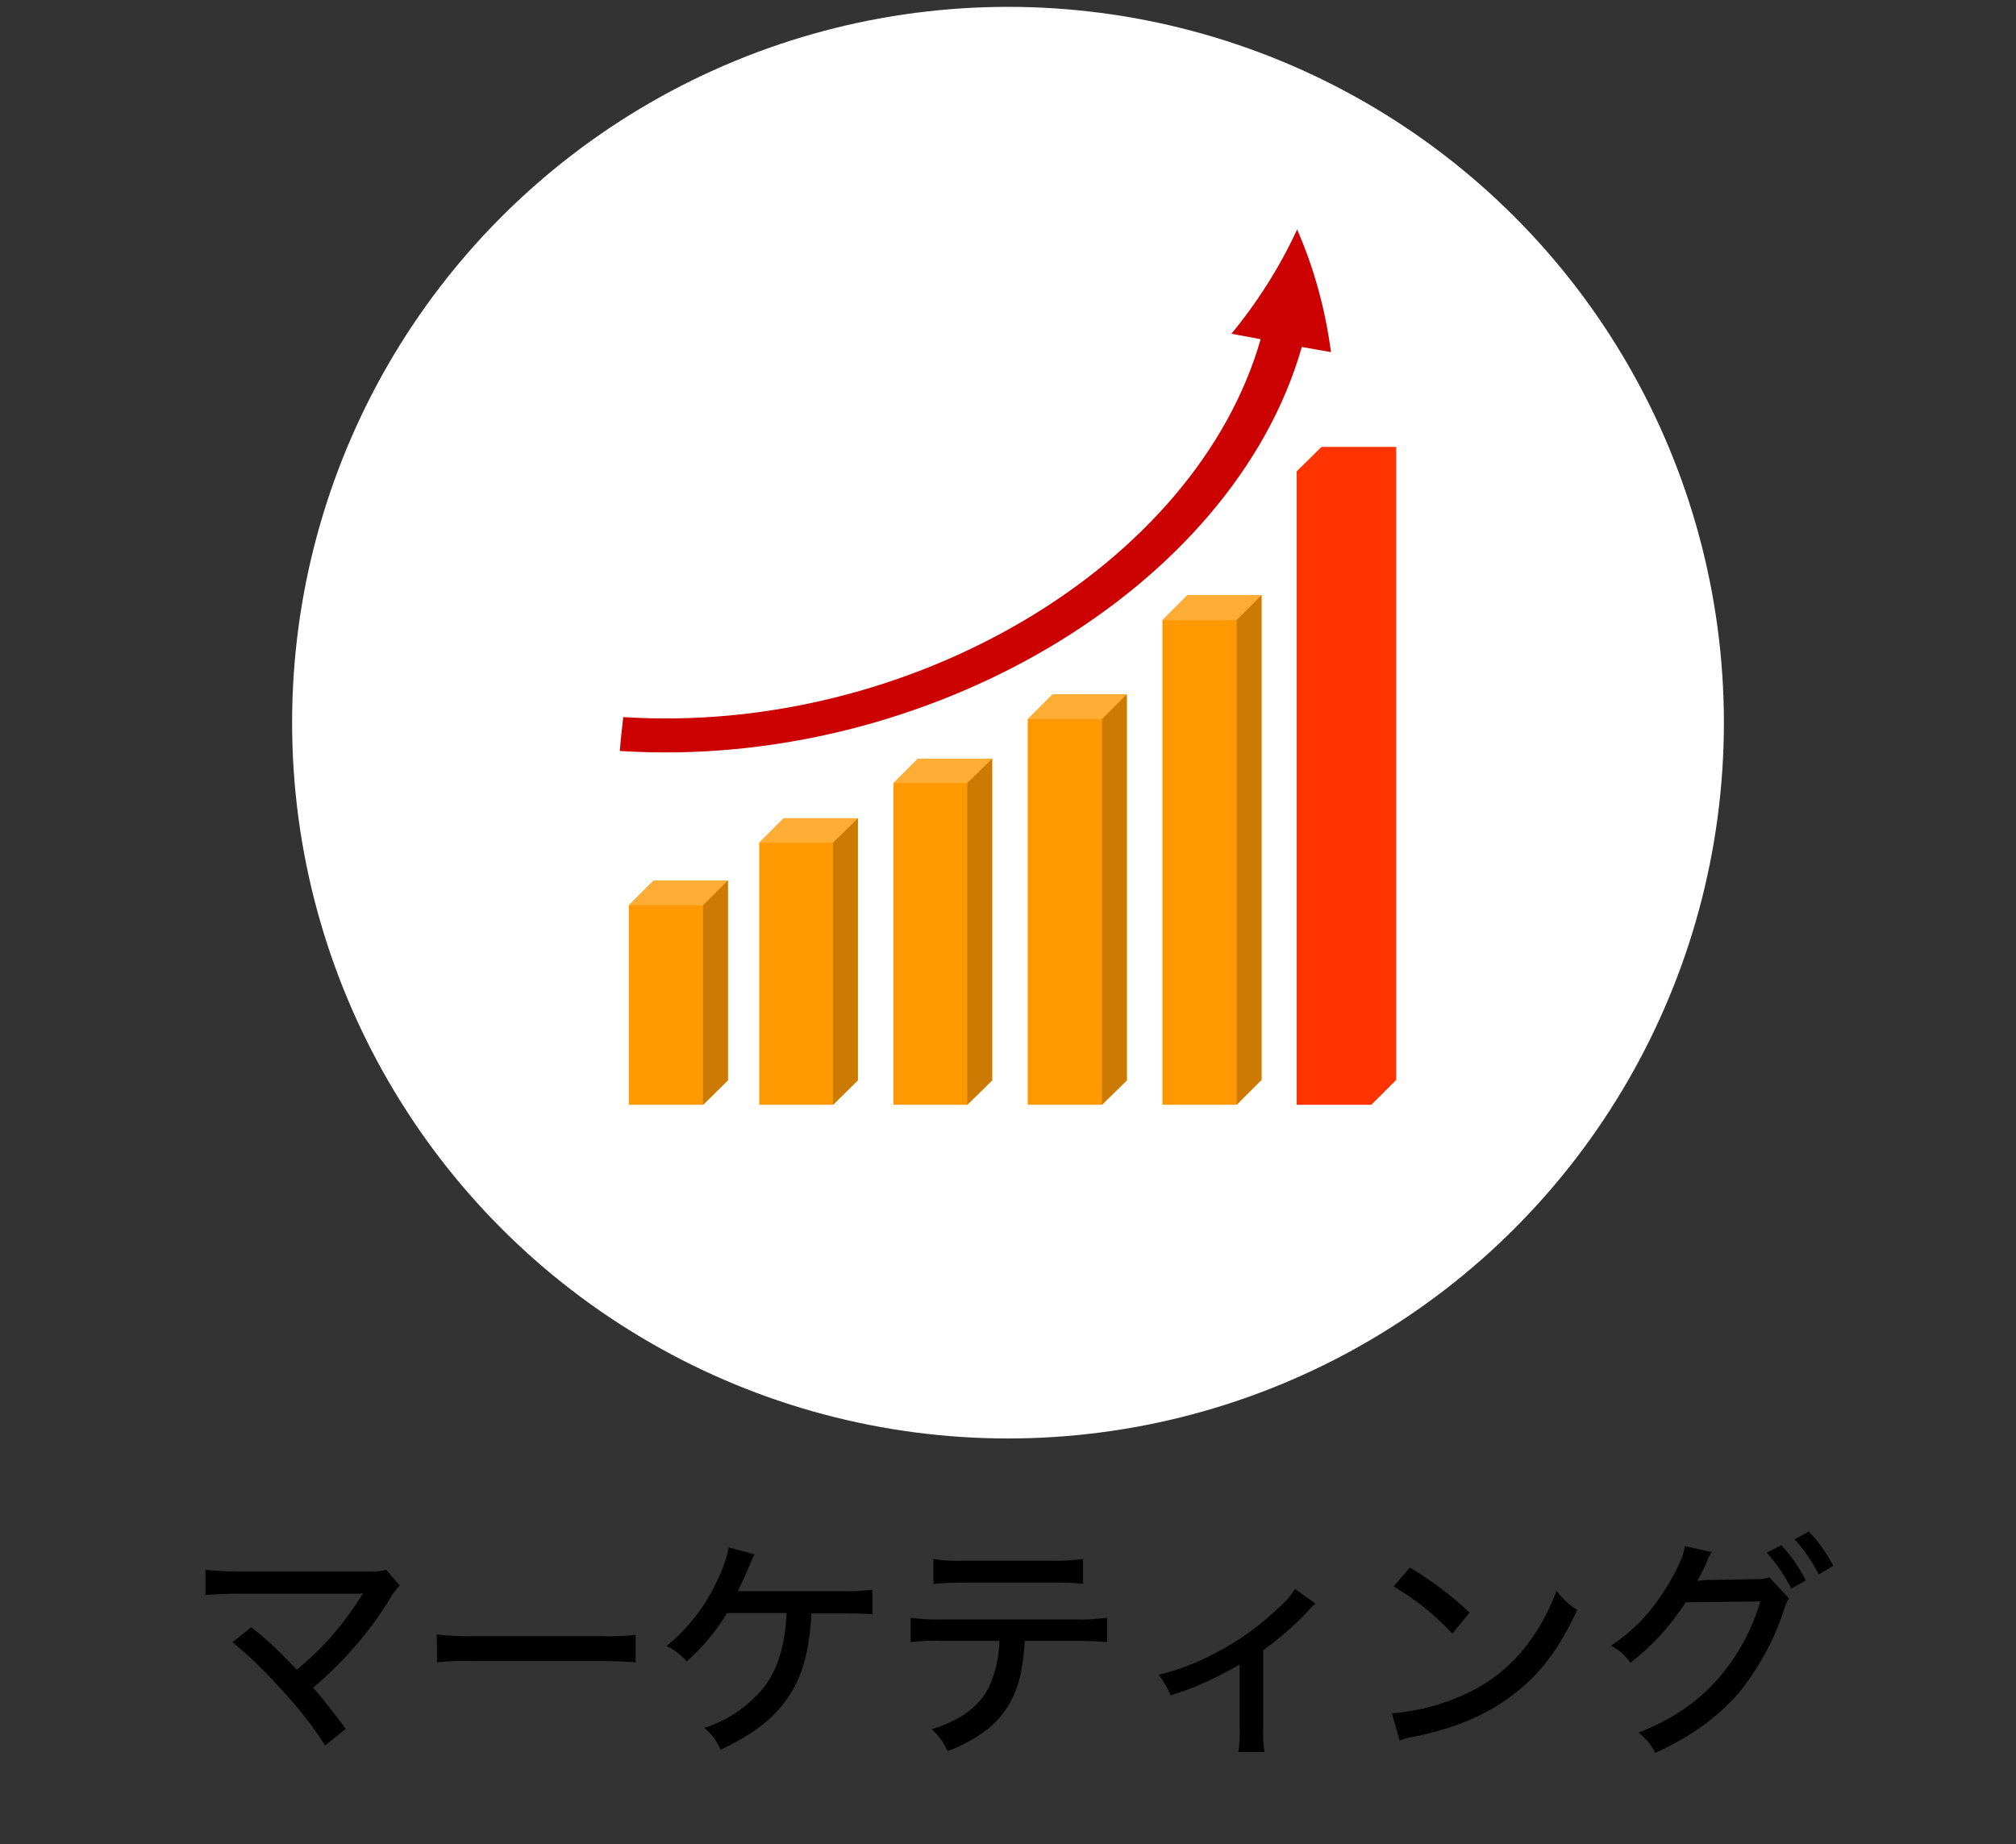 <?xml version="1.0" encoding="utf-8"?>
<!-- Generator: Adobe Illustrator 25.4.1, SVG Export Plug-In . SVG Version: 6.00 Build 0)  -->
<svg version="1.1" id="レイヤー_1" xmlns="http://www.w3.org/2000/svg" xmlns:xlink="http://www.w3.org/1999/xlink" x="0px"
	 y="0px" viewBox="0 0 470 430" style="enable-background:new 0 0 470 430;" xml:space="preserve">
<rect x="0" y="0" width="470" height="430" fill="#333333" stroke="none"/>
<style type="text/css">
	.st0{fill:#FFFFFF;}
	.st1{fill-rule:evenodd;clip-rule:evenodd;fill:#FF9901;}
	.st2{fill-rule:evenodd;clip-rule:evenodd;fill:#FFAD34;}
	.st3{fill-rule:evenodd;clip-rule:evenodd;fill:#CC7A01;}
	.st4{fill-rule:evenodd;clip-rule:evenodd;fill:#FF3401;}
	.st5{fill-rule:evenodd;clip-rule:evenodd;fill:#CC0101;}
</style>
<path d="M58.6,379.4c2.5,2,5,4.2,7.3,6.5l3.3,3.4c2.6-2.1,5-4.4,7.3-6.9c2.9-3.2,5.4-6.6,7.7-10.2c0.1-0.2,0.2-0.3,0.3-0.4
	c0-0.1,0.1-0.2,0.2-0.3c-0.7,0.1-1.5,0.1-2.2,0.1H55.3c-2.5,0-4.9,0.1-7.4,0.3V366c2.5,0.3,5,0.4,7.5,0.4H86c1.3,0.1,2.7,0,4-0.4
	l3.2,3.7c-0.9,0.9-1.7,2-2.3,3.1c-4.8,7.8-10.9,14.8-17.9,20.7c2,2.3,4.5,5.4,7.6,9.6l-4.8,3.9c-3.1-4.9-6.7-9.4-10.7-13.6
	c-3.4-3.8-7-7.3-10.9-10.5L58.6,379.4z"/>
<path d="M101.8,381.1c2.8,0.3,5.6,0.5,8.5,0.4H140c2.7,0.1,5.5,0,8.2-0.3v6.4c-2.7-0.2-5.5-0.3-8.2-0.3h-29.6
	c-2.8-0.1-5.7,0-8.5,0.3L101.8,381.1z"/>
<path d="M189.2,376.2c-0.1,0.5-0.1,0.5-0.1,1.4c-0.7,9.3-2.7,15.1-6.9,20.2c-3.4,4.1-7.4,6.9-14.2,10.2c-0.8-2-2.1-3.7-3.8-5.1
	c4.2-1.4,8.1-3.6,11.3-6.7c5-4.5,7.4-10.7,7.9-20.1h-13.9c-2.5,4.2-5.7,8-9.4,11.3c-1.3-1.5-2.9-2.8-4.7-3.6c5-4.1,9-9.2,11.7-15.1
	c1.3-2.5,2.2-5.1,2.8-7.9l6,1.6c-0.4,0.8-0.4,0.8-2.2,5c-0.5,1.2-1.1,2.4-1.7,3.6h1.6h23c2.3,0.1,4.6-0.1,6.8-0.3v5.7
	c-2-0.2-4.2-0.2-6.9-0.2H189.2z"/>
<path d="M238.9,382.7c-0.1,2.3-0.4,4.6-0.8,6.9c-1.1,5.7-3.6,10-7.5,13.3c-2.9,2.3-6.2,4.1-9.7,5.4c-0.8-1.9-2.1-3.7-3.7-5.1
	c6.8-2.1,11.1-5.3,13.4-9.9c1.5-3.4,2.3-7,2.4-10.7h-13.6c-2.4-0.1-4.8,0-7.1,0.3v-5.7c2.4,0.3,4.8,0.5,7.3,0.4h31.2
	c2.4,0.1,4.9-0.1,7.3-0.4v5.7c-1.8-0.2-4.2-0.3-7.3-0.3h-11.9V382.7z M217.6,363.5c2.4,0.4,4.8,0.5,7.3,0.4h20.3
	c2.4,0.1,4.9-0.1,7.3-0.4v5.8c-2.4-0.2-4.8-0.4-7.3-0.3h-20.5c-2.4,0-4.8,0.1-7.1,0.3V363.5z"/>
<path d="M306.7,373.9c-0.7,0.5-1.3,1.1-1.8,1.8c-3.2,3.4-6.7,6.4-10.4,9.1v18c-0.1,1.9,0,3.8,0.3,5.7h-6.1c0.3-1.9,0.4-3.8,0.3-5.7
	v-14.7c-5.1,3-10.5,5.5-16.1,7.2c-0.7-1.7-1.6-3.3-2.8-4.8c4.6-1.1,9-2.8,13.1-5c5.7-2.9,10.9-6.7,15.5-11.2
	c1.3-1.1,2.3-2.4,3.2-3.8L306.7,373.9z"/>
<path d="M324.5,399.5c5.6-0.5,11.1-1.8,16.2-4.1c6.6-2.8,12.3-7.4,16.4-13.4c2.4-3.4,4.3-7.1,5.8-11.1c1.3,1.8,2.9,3.3,4.8,4.5
	c-4.6,10-9.7,16.3-17.1,21.3c-5.6,3.8-12.4,6.5-20.8,8.2c-1.2,0.2-2.3,0.5-3.5,0.9L324.5,399.5z M328.7,365.5c5,3,9.7,6.5,13.9,10.5
	l-4,4.9c-4-4.3-8.6-8-13.7-11L328.7,365.5z"/>
<path d="M399.1,361.9c-0.5,0.6-0.9,1.3-1.1,2.1c-0.7,1.6-1.4,3.1-2.3,4.6c0.8-0.1,1.6-0.2,2.4-0.2l10.9-0.2c1.2,0.1,2.4-0.1,3.5-0.4
	l4.6,4.9c-0.5,0.7-0.7,1.1-1.3,3c-2.3,7-5.9,13.4-10.5,19.1c-5.1,5.8-11.2,10.2-19.4,13.9c-0.9-1.8-2.2-3.4-3.9-4.7
	c8.4-3.4,13.9-7.2,19-13.1c4.3-5.1,7.5-11.1,9.4-17.5l-17.4,0.2c-3.5,5.4-7.8,10.2-12.9,14.1c-1.1-1.7-2.7-3-4.5-4
	c6.1-4.1,10.1-8.6,14.1-15.6c1.9-3.4,2.8-5.6,3.1-7.6L399.1,361.9z M415.3,360.3c2.3,2.5,4.2,5.2,5.7,8.2l-3.4,1.9
	c-1.5-3-3.5-5.9-5.7-8.4L415.3,360.3z M421.7,357.1c2.3,2.4,4.2,5.1,5.7,8l-3.4,2c-1.5-3-3.4-5.7-5.6-8.2L421.7,357.1z"/>
<circle class="st0" cx="235" cy="168.5" r="166.9"/>
<polygon class="st1" points="146.6,257.6 146.6,211.1 152.4,205.3 169.7,205.3 169.7,251.9 163.9,257.6 "/>
<polygon class="st2" points="146.6,211.1 152.4,205.3 169.7,205.3 163.9,211.1 "/>
<polygon class="st3" points="163.9,257.6 163.9,211.1 169.7,205.3 169.7,251.9 "/>
<polygon class="st1" points="177,257.6 177,196.5 182.7,190.8 200,190.8 200,251.9 194.2,257.6 "/>
<polygon class="st2" points="177,196.5 182.7,190.8 200,190.8 194.2,196.5 "/>
<polygon class="st3" points="194.2,257.6 194.2,196.5 200,190.8 200,251.9 "/>
<polygon class="st1" points="208.3,257.6 208.3,182.6 214,176.9 231.3,176.9 231.3,251.9 225.5,257.6 "/>
<polygon class="st2" points="208.3,182.6 214,176.9 231.3,176.9 225.5,182.6 "/>
<polygon class="st3" points="225.5,257.6 225.5,182.6 231.3,176.9 231.3,251.9 "/>
<polygon class="st1" points="239.6,257.6 239.6,167.7 245.4,161.9 262.7,161.9 262.7,251.9 256.9,257.6 "/>
<polygon class="st2" points="239.6,167.7 245.4,161.9 262.7,161.9 256.9,167.7 "/>
<polygon class="st3" points="256.9,257.6 256.9,167.7 262.7,161.9 262.7,251.9 "/>
<polygon class="st1" points="271,257.6 271,144.6 276.8,138.8 294.1,138.8 294.1,251.8 288.3,257.6 "/>
<polygon class="st2" points="271,144.6 276.8,138.8 294.1,138.8 288.3,144.6 "/>
<polygon class="st3" points="288.3,257.6 288.3,144.6 294.1,138.8 294.1,251.8 "/>
<polygon class="st4" points="302.3,257.6 302.3,109.9 308.1,104.2 325.5,104.2 325.5,251.8 319.7,257.6 "/>
<path class="st5" d="M145.3,167.2c66.8,4.3,133.5-35.4,148.6-88.1c-2.3-0.5-4.5-0.8-6.8-1.3c6.1-7.4,11.3-15.6,15.3-24.3
	c4,9.1,6.6,18.8,7.9,28.6c-2.3-0.4-4.6-0.8-6.8-1.2c-16.1,56.4-87.6,98.8-159,94.2C144.7,172.5,145,169.9,145.3,167.2L145.3,167.2z"
	/>
</svg>

